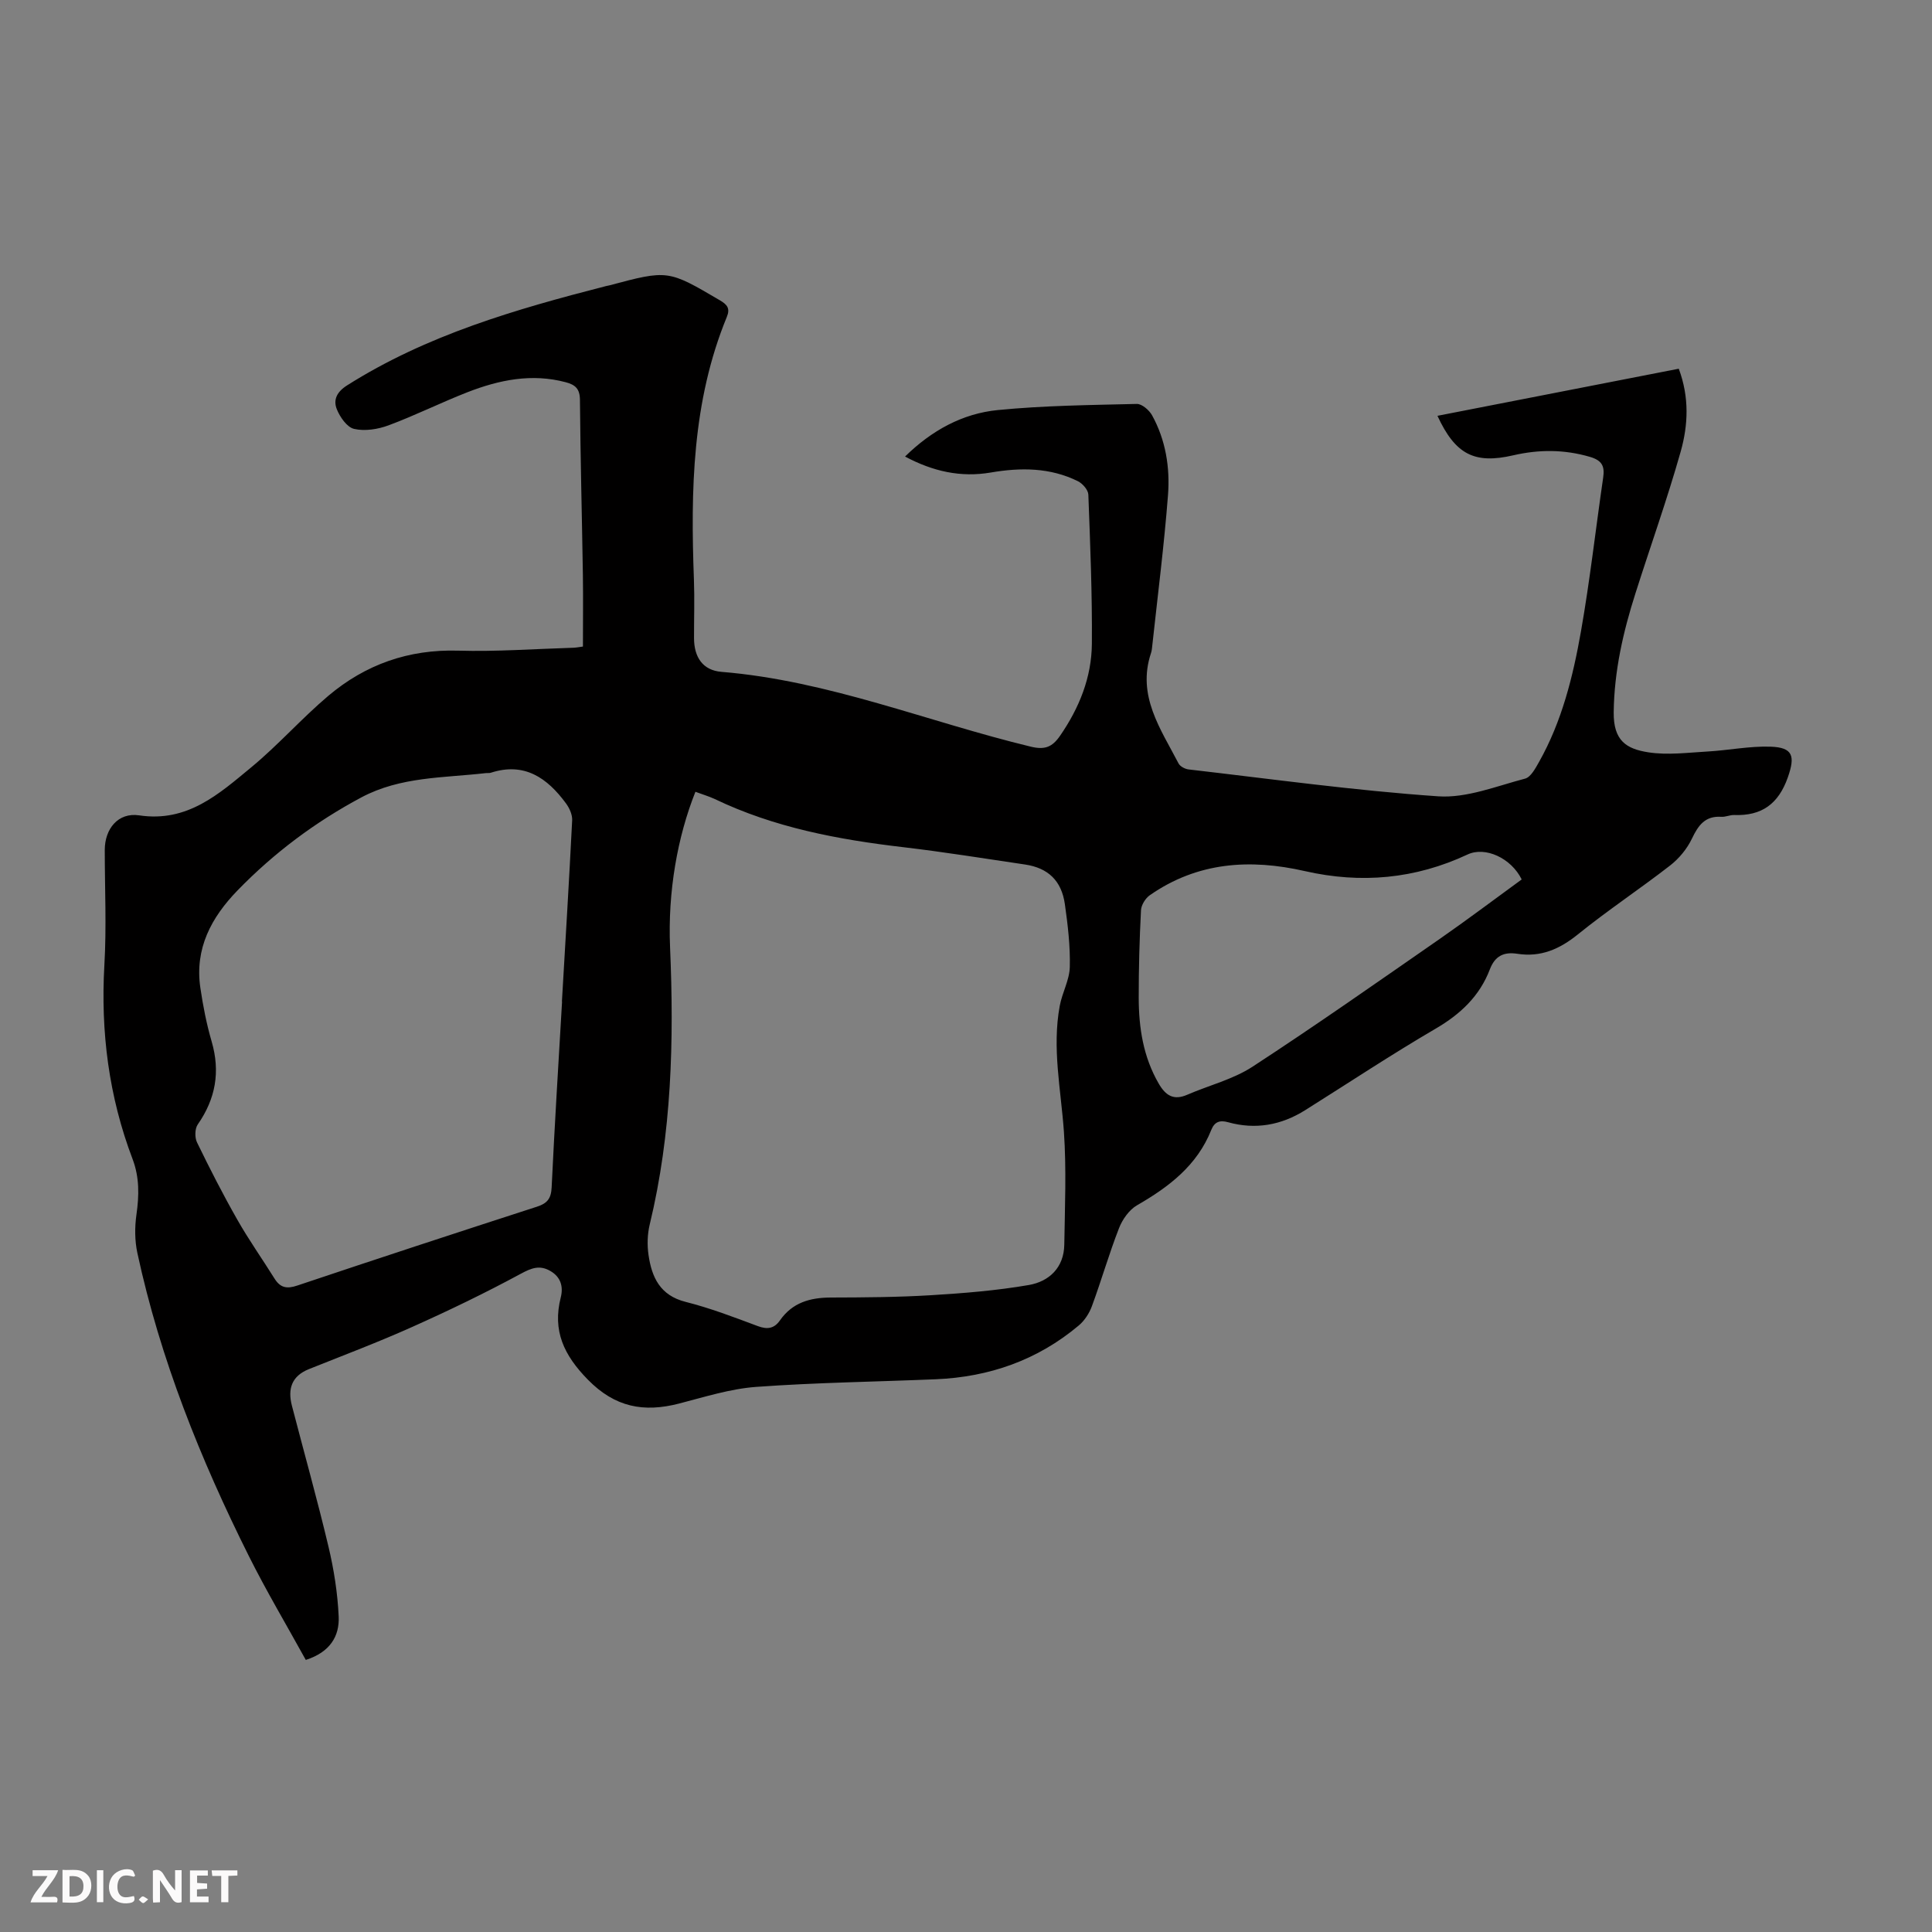 <svg enable-background="new 0 0 400 400" viewBox="0 0 400 400" xmlns="http://www.w3.org/2000/svg"><rect x="0" y="0" width="400" height="400" fill="#808080" stroke="none"/><g fill="#fbfafa"><path d="m37.59 393.81c-.92.31-1.52.05-2-.78-.7-1.2-1.52-2.34-2.47-3.78v4.59c-.55.03-.95.05-1.41.07-.03-.37-.06-.64-.06-.91 0-1.91 0-3.81 0-5.7 1.13-.41 1.77-.03 2.29.91.62 1.11 1.38 2.14 2.31 3.19v-4.2h1.35v6.61z"/><path d="m12.94 393.88v-6.75c1.9.19 3.93-.54 5.37 1.29.8 1.01.78 2.88.03 3.97-1.37 1.97-3.4 1.51-5.4 1.49m1.45-1.22c2.04.12 2.92-.58 2.89-2.21-.03-1.51-.98-2.19-2.89-2z"/><path d="m11.81 393.87h-5.49c.68-2.18 2.47-3.48 3.51-5.45h-3.08v-1.21h5.29c-.71 2.13-2.44 3.48-3.47 5.51.86 0 1.63.04 2.39-.01.79-.05 1.14.21.85 1.16"/><path d="m39.33 393.86v-6.61h3.7v1.07h-2.22v1.52c.68.04 1.34.09 2.07.13v1.07c-.72.05-1.38.09-2.1.14v1.48h2.4v1.19h-3.85z"/><path d="m27.71 388.56c-1.15-.3-2.46-.61-3.1.64-.37.73-.41 1.93-.06 2.67.63 1.35 1.99.93 3.17.68.35.94-.01 1.32-.93 1.46-1.62.25-3.05-.27-3.76-1.48-.73-1.24-.6-3.03.31-4.17.88-1.11 2.71-1.7 4-1.16.32.13.44.74.65 1.12-.1.08-.19.16-.28.24"/><path d="m49.15 387.24v1.07c-.59.02-1.17.05-1.87.08v5.44h-1.48v-5.44h-1.85c-.05-.4-.08-.73-.13-1.15z"/><path d="m20.06 387.21h1.33v6.62h-1.33z"/><path d="m30.68 393.25c-.49.38-.8.79-1.05.76-.32-.05-.6-.45-.9-.7.26-.24.51-.64.8-.67.29-.04.62.3 1.15.61"/></g><path d="m63.31 343.67c-3.99-7.24-8.16-14.24-11.79-21.51-10.02-20.05-18.34-40.76-23.08-62.75-.55-2.55-.56-5.35-.19-7.94.56-3.95.64-7.71-.81-11.52-4.91-12.93-6.62-26.31-5.83-40.13.46-7.92.08-15.89.08-23.84 0-4.37 2.76-7.82 7.12-7.17 9.99 1.5 16.53-4.43 23.19-9.93 5.6-4.62 10.44-10.14 15.98-14.82 7.69-6.49 16.61-9.65 26.88-9.35 7.92.23 15.87-.36 23.81-.6.64-.02 1.28-.15 2.02-.25 0-5.07.06-9.96-.01-14.85-.19-12.08-.51-24.17-.61-36.25-.02-2.28-.98-3.1-2.93-3.62-7.05-1.88-13.78-.49-20.32 2.05-5.51 2.15-10.83 4.81-16.37 6.87-2.2.82-4.91 1.25-7.13.74-1.47-.33-2.95-2.46-3.6-4.11-.74-1.89-.02-3.54 2.14-4.9 16.51-10.45 34.95-15.77 53.61-20.56.22-.06.44-.08.66-.14 12.19-3.25 12.18-3.22 22.94 3.1 1.49.88 2.14 1.66 1.41 3.43-7.2 17.51-7.5 35.9-6.81 54.41.15 4.02.01 8.06.02 12.09.01 3.96 1.82 6.67 5.69 6.98 22.16 1.82 42.69 10.34 64.04 15.49 2.94.71 4.45.06 6.05-2.25 3.98-5.77 6.54-12.1 6.59-19.07.08-10.29-.34-20.58-.73-30.87-.04-.97-1.19-2.29-2.16-2.77-5.75-2.85-11.86-2.86-18.04-1.8-6.21 1.06-11.97-.22-17.75-3.31 5.49-5.38 11.86-8.9 19.19-9.62 9.55-.94 19.19-1.04 28.8-1.27 1.05-.02 2.54 1.27 3.14 2.33 2.84 5.13 3.75 10.85 3.31 16.56-.8 10.36-2.12 20.69-3.24 31.02-.06.56-.1 1.13-.27 1.65-2.97 8.84 1.99 15.72 5.7 22.88.32.61 1.32 1.14 2.06 1.23 17.22 1.99 34.42 4.38 51.7 5.57 5.89.4 12.04-2.11 17.97-3.66 1.2-.31 2.16-2.15 2.91-3.47 4.73-8.4 7.02-17.66 8.67-27.01 1.86-10.56 3.05-21.23 4.6-31.85.34-2.34-.21-3.55-2.74-4.29-5.33-1.56-10.56-1.55-15.89-.32-8 1.85-11.98-.16-15.68-8.18 16.68-3.25 33.26-6.49 49.96-9.75 2.22 5.94 1.94 11.69.4 17.15-2.79 9.87-6.25 19.55-9.36 29.33-2.56 8.01-4.41 16.13-4.51 24.64-.07 5.9 2.62 7.59 7.17 8.3 3.99.62 8.19.06 12.29-.17 4.33-.25 8.67-1.14 12.98-1 4.72.15 5.14 1.97 3.62 6.33-1.94 5.53-5.41 8.03-11.12 7.82-.88-.03-1.78.43-2.65.37-3.37-.22-4.78 1.76-6.1 4.53-1 2.1-2.66 4.11-4.51 5.55-6.27 4.87-12.92 9.27-19.09 14.26-3.8 3.07-7.69 4.77-12.54 4.02-2.78-.43-4.62.42-5.69 3.22-2.11 5.53-6.08 9.28-11.22 12.28-9.16 5.35-18.01 11.22-27 16.87-4.97 3.12-10.3 4.09-16 2.5-1.68-.47-2.78-.09-3.45 1.58-2.93 7.37-8.76 11.81-15.38 15.62-1.63.94-3.03 2.93-3.73 4.74-2.07 5.3-3.64 10.8-5.61 16.14-.54 1.48-1.53 3.01-2.73 4.01-8.53 7.17-18.51 10.66-29.57 11.13-12.4.52-24.83.68-37.2 1.58-5.39.39-10.72 2.1-16.01 3.46-7.27 1.87-13.23.78-18.85-4.96-4.96-5.06-7.36-10.11-5.61-17.03.56-2.22.01-4.23-2.18-5.48-2.18-1.25-3.86-.62-6.08.58-7.34 3.97-14.88 7.61-22.5 11.02-7.02 3.15-14.23 5.87-21.38 8.73-3.59 1.44-4.42 4.11-3.53 7.55 2.52 9.72 5.25 19.4 7.57 29.17 1.13 4.75 1.9 9.65 2.12 14.51.18 4.07-1.78 7.37-6.81 8.98zm80.67-179.74c-3.69 9.25-5.75 20.64-5.25 32.22.83 19.3.35 38.46-4.21 57.36-.49 2.02-.55 4.26-.25 6.32.67 4.62 2.39 8.38 7.68 9.71 5.08 1.28 10.01 3.17 14.93 5.01 2.02.76 3.43.5 4.61-1.19 2.56-3.67 6.21-4.7 10.48-4.72 6.93-.02 13.87-.06 20.79-.48 6.77-.41 13.57-.96 20.24-2.11 4.22-.73 7.28-3.61 7.35-8.36.12-7.8.46-15.63-.08-23.39-.61-8.69-2.48-17.31-.86-26.05.5-2.72 2.01-5.34 2.08-8.03.11-4.33-.41-8.71-1.02-13.02-.69-4.87-3.48-7.5-8.23-8.21-8.41-1.24-16.8-2.6-25.24-3.59-13.49-1.58-26.72-4.06-39.08-10-1.2-.55-2.48-.92-3.94-1.47zm-27.61 43.42c-.01 0-.02 0-.03 0 .73-12.5 1.49-25 2.12-37.51.06-1.16-.56-2.53-1.28-3.51-3.87-5.26-8.6-8.6-15.57-6.34-.31.1-.67.03-1 .07-8.72 1.01-17.67.7-25.79 5.03-9.56 5.1-18.09 11.49-25.63 19.25-5.46 5.62-8.9 12.06-7.71 20.17.55 3.74 1.28 7.49 2.34 11.12 1.82 6.26.83 11.86-2.88 17.18-.61.88-.64 2.71-.15 3.71 2.63 5.42 5.38 10.8 8.36 16.03 2.36 4.16 5.14 8.08 7.67 12.14 1.2 1.93 2.54 2.21 4.73 1.47 16.51-5.54 33.06-10.97 49.63-16.33 2.14-.69 2.92-1.7 3.03-3.97.61-12.84 1.41-25.67 2.16-38.51zm198.68-25.27c-2.19-4.45-7.56-6.88-11.2-5.17-10.85 5.08-22.08 6.09-33.7 3.44-11.37-2.59-22.24-1.88-32.1 5-.91.64-1.77 2.03-1.82 3.11-.31 6.03-.48 12.08-.47 18.12.01 6.2.93 12.22 4.13 17.75 1.46 2.52 3.11 3.55 5.93 2.32 4.5-1.95 9.46-3.17 13.5-5.8 13.11-8.55 25.92-17.55 38.78-26.47 5.68-3.95 11.21-8.12 16.95-12.3z" fill="#010000"/></svg>